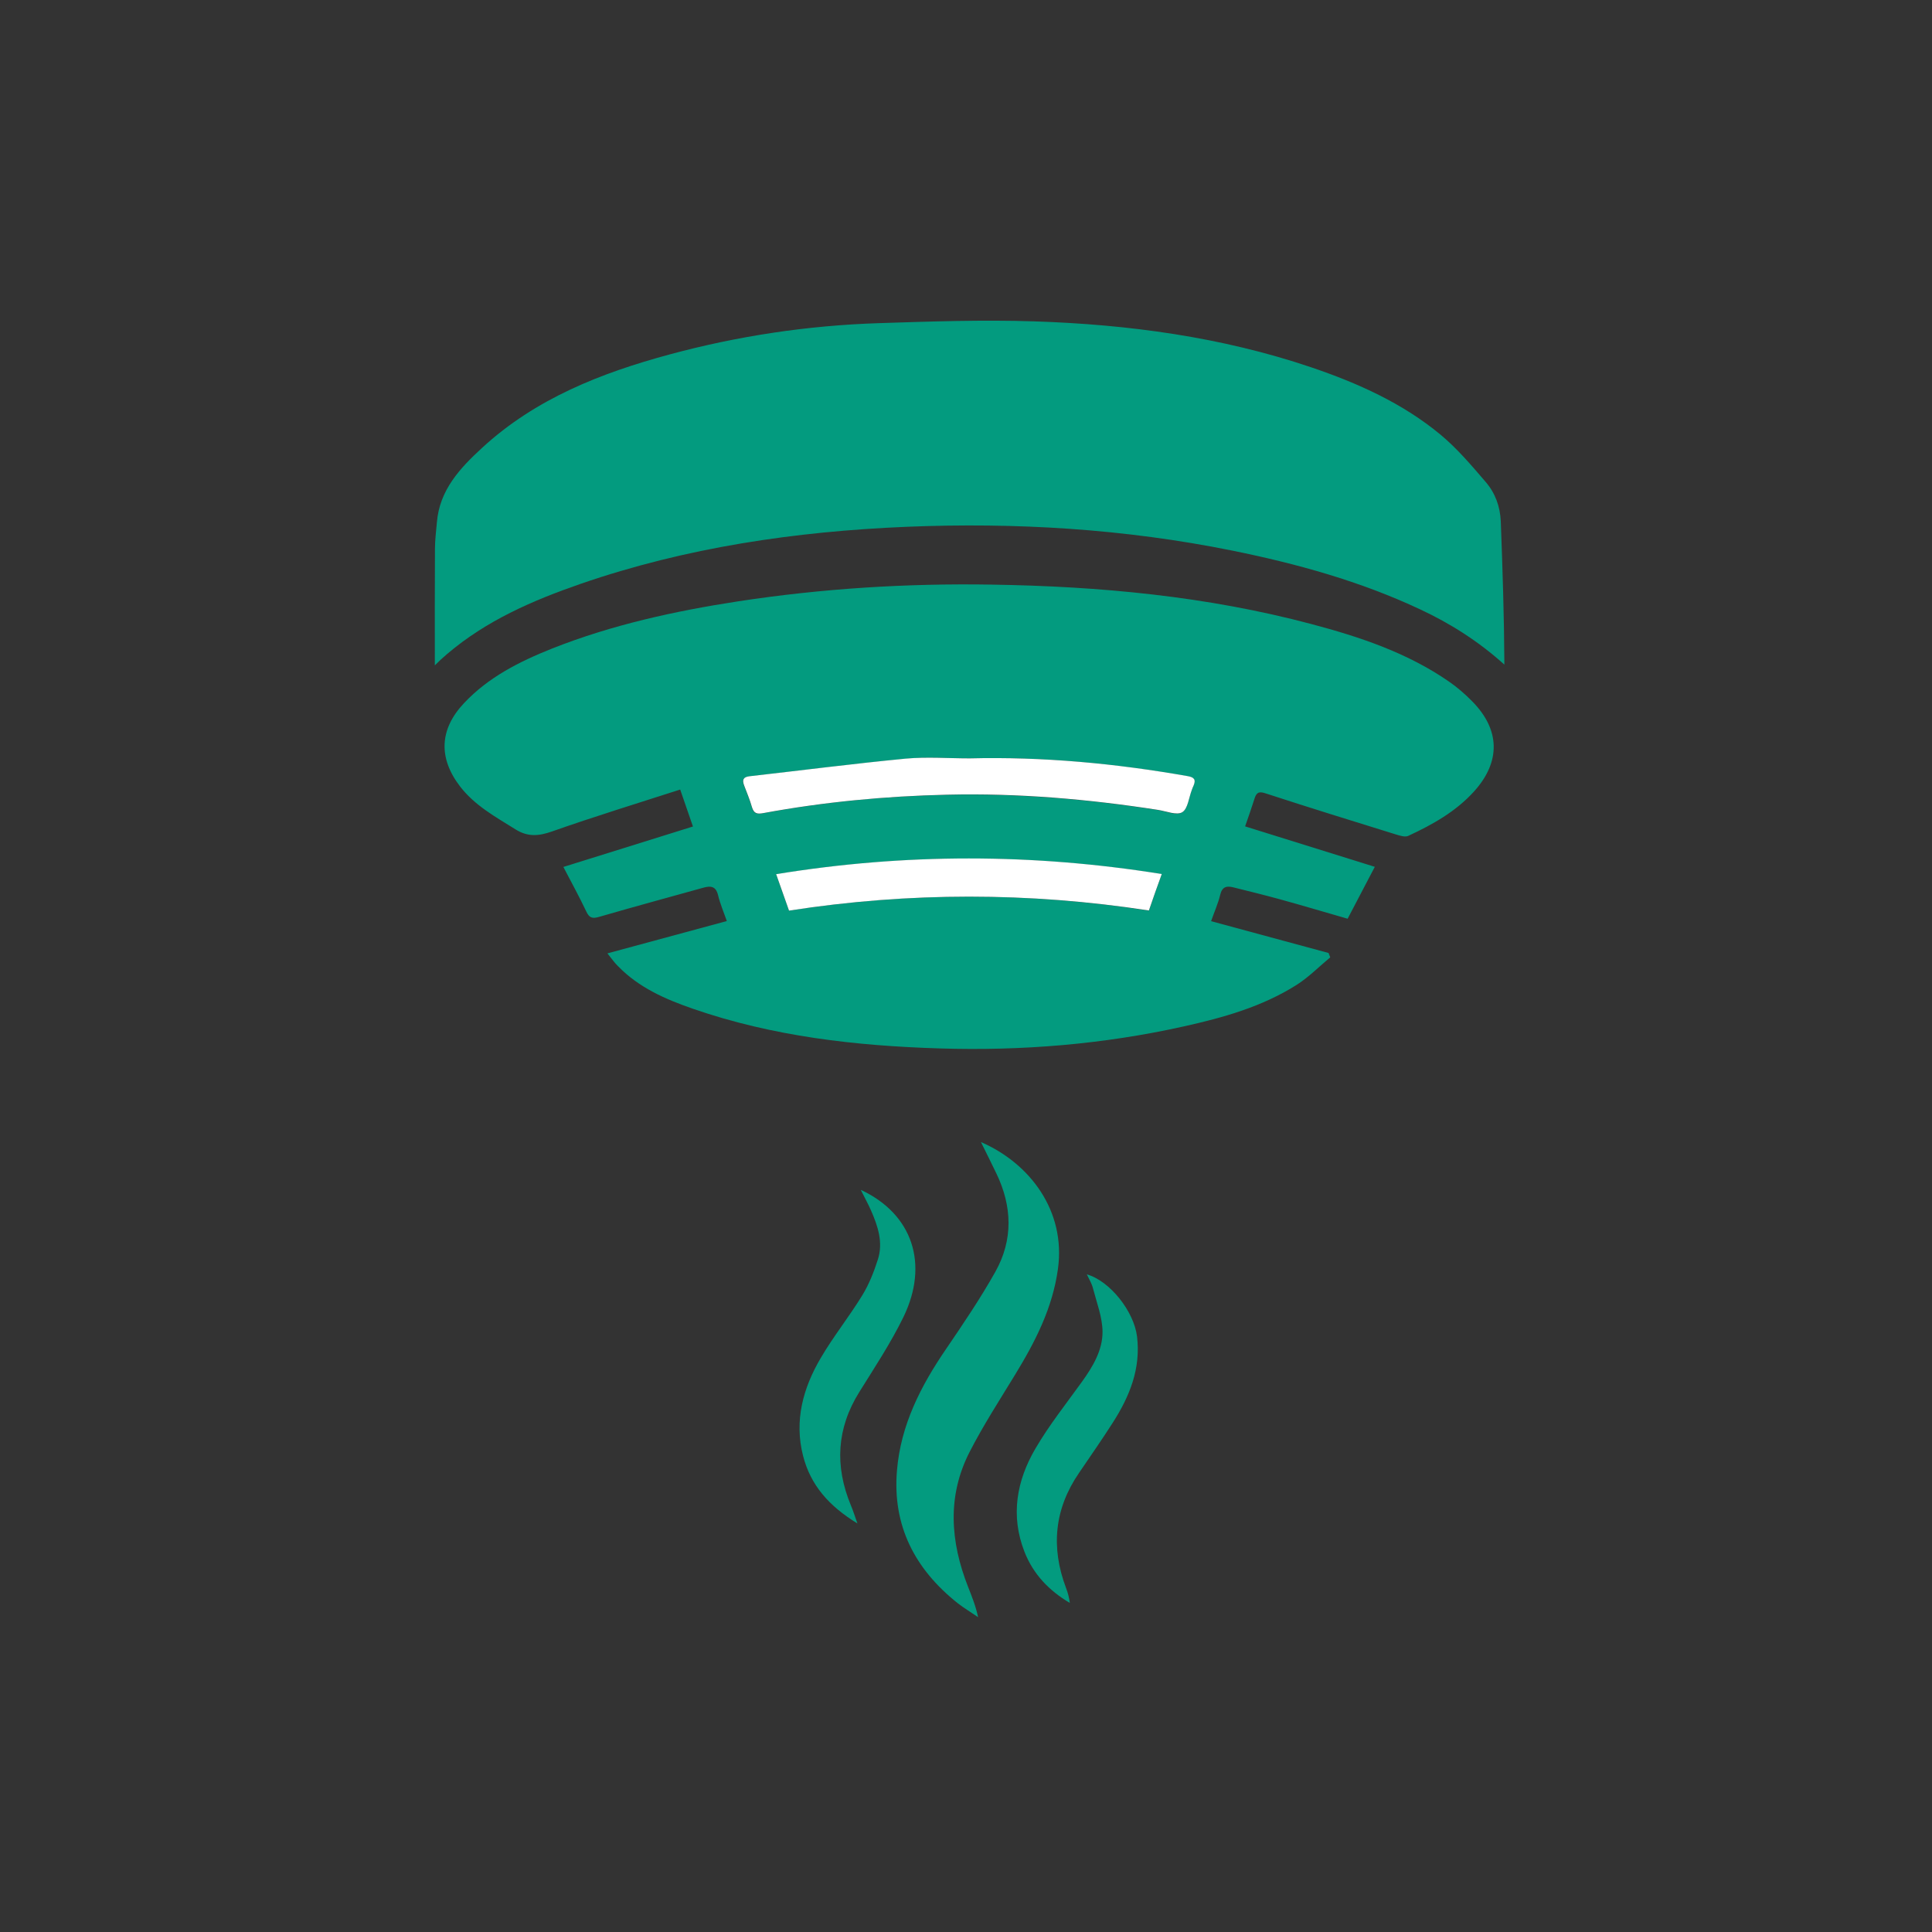 <?xml version="1.0" encoding="utf-8"?>
<!-- Generator: Adobe Illustrator 23.0.5, SVG Export Plug-In . SVG Version: 6.00 Build 0)  -->
<svg version="1.1" id="Layer_1" xmlns="http://www.w3.org/2000/svg" xmlns:xlink="http://www.w3.org/1999/xlink" x="0px" y="0px"
	 viewBox="0 0 150 150" style="enable-background:new 0 0 150 150;" xml:space="preserve">
<rect x="0" y="0" width="150" height="150" fill="#333333" stroke="none"/>
<style type="text/css">
	.st0{fill:#039B7F;}
	.st1{fill:#FFFFFF;}
</style>
<g>
	<path class="st0" d="M47.16,74.02c3.19-0.86,6.21-1.68,9.27-2.51c-0.22-0.64-0.51-1.31-0.68-2.01c-0.17-0.7-0.57-0.74-1.14-0.58
		c-2.7,0.75-5.42,1.49-8.11,2.27c-0.52,0.15-0.75,0.07-0.98-0.42c-0.52-1.1-1.11-2.18-1.78-3.46c3.36-1.05,6.64-2.07,10.06-3.14
		c-0.3-0.86-0.62-1.78-0.99-2.87c-3.38,1.09-6.68,2.1-9.94,3.25c-1.05,0.37-1.89,0.44-2.85-0.16c-1.55-0.97-3.15-1.84-4.3-3.33
		c-1.69-2.2-1.61-4.43,0.3-6.46c1.9-2.03,4.32-3.24,6.85-4.25c4.65-1.84,9.49-2.9,14.42-3.66c6.54-1,13.11-1.41,19.72-1.3
		c8.37,0.13,16.68,0.9,24.8,3.06c3.77,1,7.47,2.23,10.72,4.49c0.63,0.44,1.22,0.95,1.76,1.5c2.18,2.2,2.24,4.68,0.18,6.98
		c-1.42,1.58-3.24,2.6-5.14,3.48c-0.25,0.11-0.64-0.02-0.94-0.11c-3.39-1.05-6.78-2.1-10.15-3.2c-0.54-0.18-0.71-0.02-0.85,0.45
		c-0.22,0.7-0.47,1.4-0.72,2.12c3.35,1.04,6.67,2.08,10.07,3.14c-0.75,1.44-1.42,2.72-2.11,4.03c-1.78-0.51-3.51-1.03-5.26-1.51
		c-1.2-0.33-2.42-0.63-3.63-0.93c-0.5-0.12-0.85-0.05-1,0.57c-0.17,0.71-0.48,1.39-0.71,2.06c3.05,0.82,6.08,1.65,9.12,2.47
		c0.04,0.11,0.09,0.23,0.13,0.34c-0.86,0.71-1.66,1.53-2.6,2.13c-2.68,1.7-5.71,2.55-8.77,3.23c-6.24,1.39-12.57,1.91-18.95,1.71
		c-6.51-0.2-12.96-0.93-19.16-3.08c-2.14-0.74-4.2-1.64-5.82-3.31C47.72,74.76,47.53,74.48,47.16,74.02z M75.28,58.88
		c-1.66,0-3.32-0.13-4.97,0.03c-4.05,0.39-8.09,0.91-12.14,1.37c-0.49,0.06-0.56,0.29-0.41,0.7c0.21,0.56,0.45,1.11,0.61,1.69
		c0.14,0.5,0.38,0.56,0.88,0.47c4.72-0.87,9.49-1.33,14.28-1.43c5.49-0.12,10.95,0.34,16.37,1.18c0.64,0.1,1.45,0.45,1.88,0.18
		c0.44-0.27,0.52-1.14,0.75-1.75c0.04-0.11,0.08-0.21,0.13-0.32c0.2-0.46,0.07-0.64-0.45-0.73C86.61,59.28,80.97,58.74,75.28,58.88z
		 M61.26,70.7c9.34-1.45,18.64-1.44,27.94,0c0.19-0.54,0.34-0.99,0.5-1.44c0.16-0.44,0.32-0.89,0.5-1.39
		c-10.02-1.61-19.95-1.62-29.94,0.01C60.59,68.83,60.9,69.7,61.26,70.7z"/>
	<path class="st0" d="M33.76,51.66c0-3.07-0.01-6.06,0.01-9.05c0-0.68,0.09-1.37,0.15-2.05c0.2-2.51,1.8-4.22,3.5-5.78
		c4.15-3.83,9.26-5.83,14.6-7.27c5.3-1.43,10.7-2.24,16.19-2.42c4.02-0.13,8.06-0.27,12.08-0.14c7.31,0.24,14.53,1.21,21.49,3.56
		c3.63,1.23,7.12,2.79,10.09,5.26c1.28,1.07,2.38,2.37,3.47,3.64c0.74,0.85,1.13,1.91,1.18,3.06c0.14,3.7,0.26,7.4,0.28,11.13
		c-2-1.8-4.17-3.18-6.52-4.28c-4.66-2.19-9.57-3.55-14.6-4.57c-8.36-1.69-16.81-2.2-25.3-1.85c-8.61,0.36-17.11,1.6-25.3,4.43
		c-3.73,1.29-7.32,2.85-10.37,5.45c-0.17,0.15-0.34,0.3-0.51,0.45C34.06,51.37,33.93,51.5,33.76,51.66z"/>
	<path class="st0" d="M76.16,88.67c3.79,1.64,6.6,5.34,5.98,9.84c-0.42,3.06-1.77,5.67-3.34,8.24c-1.2,1.97-2.46,3.91-3.51,5.96
		c-1.77,3.44-1.51,6.98-0.13,10.49c0.29,0.74,0.59,1.47,0.78,2.36c-0.53-0.37-1.09-0.7-1.6-1.1c-3.3-2.63-5.06-5.99-4.7-10.28
		c0.29-3.54,1.85-6.58,3.83-9.47c1.33-1.95,2.66-3.92,3.81-5.97c1.39-2.48,1.31-5.08,0.08-7.63C76.98,90.32,76.59,89.54,76.16,88.67
		z"/>
	<path class="st0" d="M66.83,92.38c4.01,1.86,5.32,5.75,3.31,9.88c-0.98,2.01-2.23,3.9-3.42,5.81c-1.77,2.83-1.92,5.76-0.66,8.8
		c0.16,0.38,0.29,0.78,0.51,1.41c-2.2-1.34-3.64-2.97-4.22-5.25c-0.7-2.73,0-5.27,1.38-7.61c0.98-1.67,2.2-3.19,3.21-4.84
		c0.53-0.86,0.91-1.83,1.22-2.8c0.42-1.32,0-2.58-0.53-3.79C67.42,93.51,67.16,93.04,66.83,92.38z"/>
	<path class="st0" d="M84.38,98.94c1.8,0.51,3.66,2.88,3.9,4.83c0.3,2.5-0.58,4.65-1.88,6.68c-0.84,1.32-1.74,2.6-2.62,3.9
		c-1.93,2.81-2.2,5.8-1.01,8.95c0.14,0.36,0.24,0.74,0.29,1.15c-1.61-0.95-2.84-2.23-3.52-3.97c-1.1-2.81-0.61-5.53,0.86-8.03
		c1.06-1.81,2.38-3.47,3.61-5.18c0.84-1.17,1.6-2.44,1.59-3.88c-0.01-1.12-0.45-2.25-0.74-3.36C84.77,99.66,84.56,99.32,84.38,98.94
		z"/>
	<path class="st1" d="M75.28,58.88c5.69-0.14,11.33,0.39,16.94,1.38c0.51,0.09,0.64,0.28,0.45,0.73c-0.05,0.1-0.09,0.21-0.13,0.32
		c-0.24,0.61-0.31,1.48-0.75,1.75c-0.43,0.26-1.24-0.08-1.88-0.18c-5.42-0.84-10.88-1.31-16.37-1.18c-4.8,0.11-9.56,0.56-14.28,1.43
		c-0.49,0.09-0.73,0.03-0.88-0.47c-0.16-0.57-0.4-1.13-0.61-1.69c-0.15-0.41-0.08-0.64,0.41-0.7c4.05-0.46,8.09-0.98,12.14-1.37
		C71.96,58.75,73.63,58.88,75.28,58.88z"/>
	<path class="st1" d="M61.26,70.7c-0.35-1-0.66-1.87-1-2.83c9.99-1.63,19.92-1.62,29.94-0.01c-0.18,0.5-0.34,0.94-0.5,1.39
		c-0.16,0.45-0.31,0.9-0.5,1.44C79.89,69.26,70.6,69.25,61.26,70.7z"/>
</g>
</svg>
